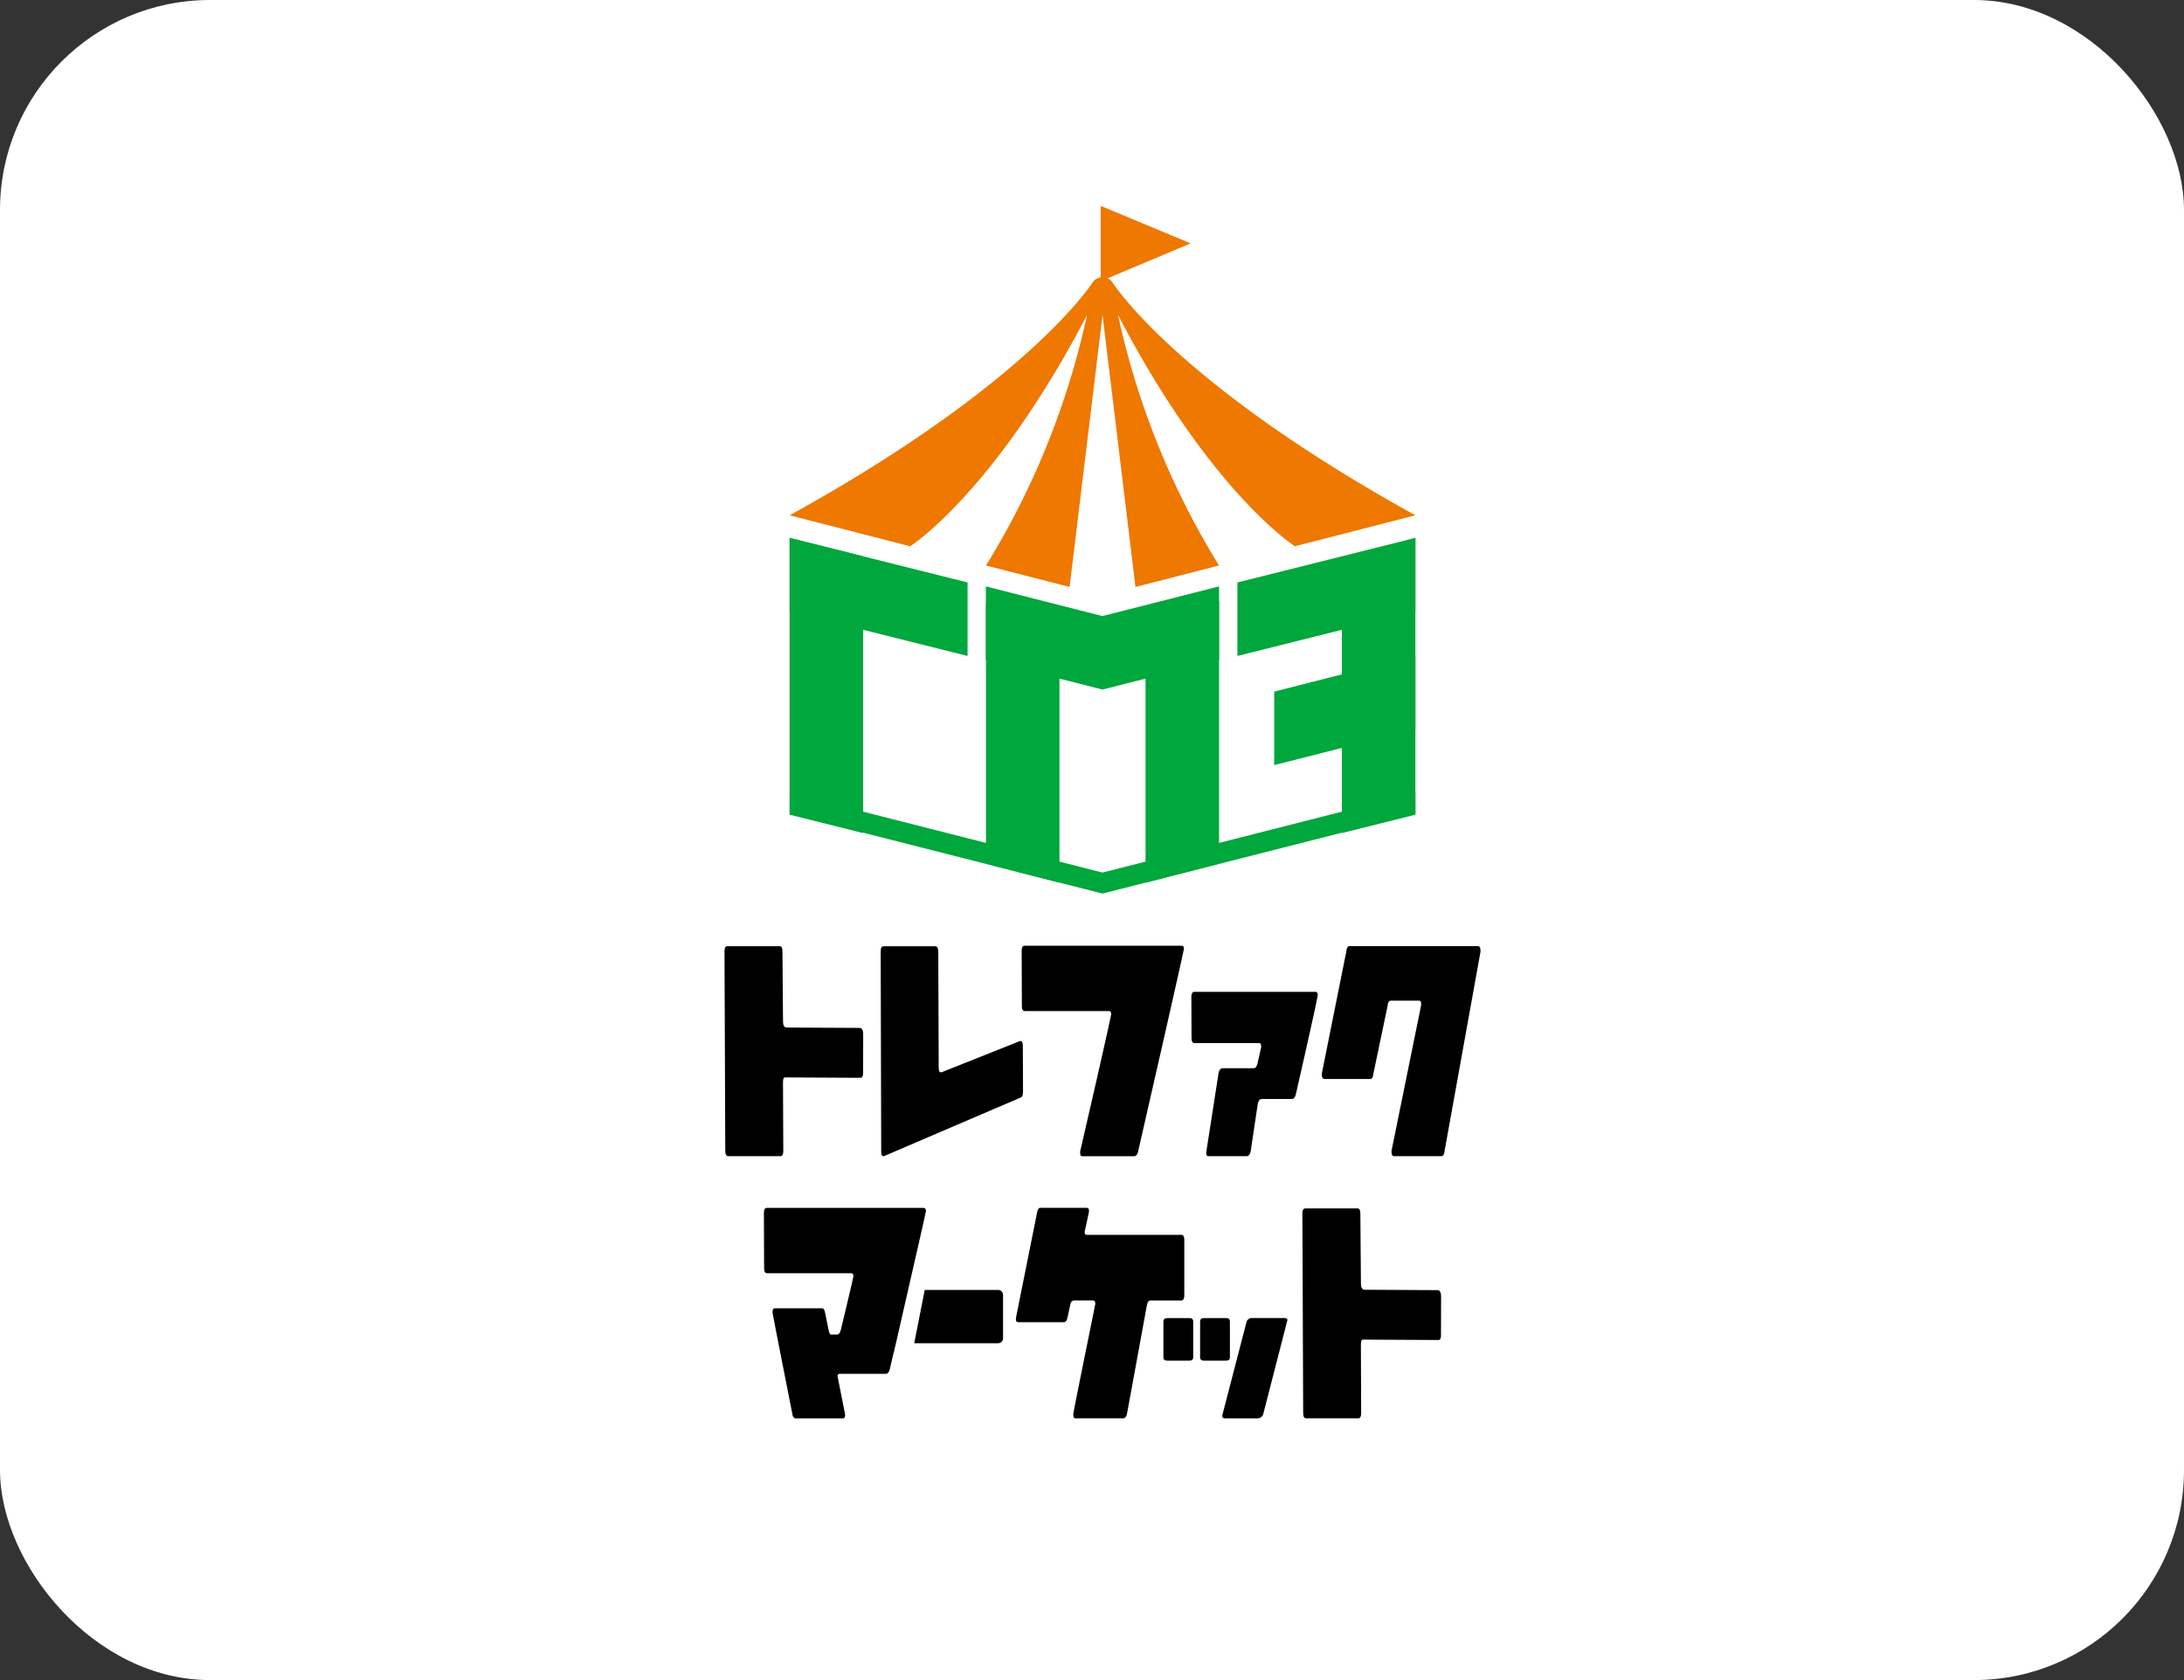 <svg xmlns="http://www.w3.org/2000/svg" width="104" height="80"><rect width="100%" height="100%" fill="#333333" stroke="none"/><defs><clipPath id="a"><path data-name="長方形 13" fill="none" d="M0 0h36v57.732H0z"/></clipPath></defs><g transform="translate(-24 -5034)"><rect data-name="長方形 5" width="104" height="80" rx="10" transform="translate(24 5034)" fill="#fff"/><g data-name="グループ 3236"><path data-name="パス 148" d="M65.101 5073.667l-3.5-.873v-13.182l3.5.877z" fill="#00a73c"/><path data-name="パス 149" d="M70.075 5065.235l-8.475-2.122v-3.5l8.475 2.122z" fill="#00a73c"/><path data-name="パス 150" d="M74.451 5076.033l-3.5-.907v-12.391l3.5.777z" fill="#00a73c"/><path data-name="パス 151" d="M82.05 5075.125l-3.5.907v-12.041l3.5-1.375z" fill="#00a73c"/><path data-name="パス 152" d="M82.05 5065.423l-5.55 1.412-5.555-1.412v-3.5l5.55 1.412 5.555-1.412z" fill="#00a73c"/><path data-name="パス 153" d="M91.4 5072.794l-3.5.873v-13.053l3.5-1z" fill="#00a73c"/><path data-name="パス 154" d="M91.399 5063.113l-8.475 2.122v-3.5l8.475-2.122z" fill="#00a73c"/><path data-name="パス 155" d="M91.4 5068.725l-6.724 1.707v-3.5l6.724-1.712z" fill="#00a73c"/><path data-name="パス 156" d="M76.5 5075.549l-14.9-3.79v1l14.9 3.791 14.9-3.791v-1z" fill="#00a73c"/><path data-name="パス 157" d="M76.416 5043.805v3.584l4.284-1.8z" fill="#ee7800"/><g data-name="グループ 24"><g data-name="グループ 23" clip-path="url(#a)" transform="translate(58.5 5043.805)"><path data-name="パス 158" d="M18.486 3.662l-.04-.058a.579.579 0 00-.889 0l-.04.058c-.375.559-3.658 5.135-14.413 11.07l5.738 1.475s4-2.535 8.422-11.013a38 38 0 01-4.811 11.928l3.98 1.023 1.569-12.951 1.568 12.951 3.979-1.024a37.977 37.977 0 01-4.81-11.928c4.419 8.479 8.424 11.014 8.424 11.014l5.738-1.475C22.145 8.797 18.863 4.222 18.486 3.662" fill="#ee7800"/><path data-name="パス 159" d="M6.6 41.293c0 .15-.041.224-.122.224h-.02l-3.551-.018c-.082-.017-.121.058-.121.225l.014 3.262c0 .175-.044.262-.134.262H.18c-.1 0-.143-.087-.143-.262L0 35.499c0-.168.046-.249.141-.249h2.484c.09 0 .135.081.135.249l.027 3.337c0 .166.05.262.143.287l3.531.018c.095.026.143.122.143.288z"/><path data-name="パス 160" d="M14.216 42.178c0 .176-.044.272-.134.288l-6.491 2.782c-.085.017-.129-.058-.129-.224l-.024-9.508c0-.176.043-.263.128-.263h2.471c.094 0 .142.087.143.263l.02 5.514c0 .166.043.242.123.224h.013l3.742-1.491c.086 0 .129.079.129.236z"/><path data-name="パス 161" d="M21.875 35.376q0 .076-1.028 4.6l-1.148 5.037c-.036.158-.1.237-.195.237h-2.472c-.063 0-.094-.051-.094-.15a.357.357 0 010-.087q.18-.775.784-3.412.691-3.037.69-3.111c0-.1-.035-.15-.1-.15h-4.008c-.095 0-.143-.083-.143-.25l-.01-2.6c0-.174.046-.263.141-.263h7.488c.063 0 .095.051.095.15"/><path data-name="パス 162" d="M28.246 37.588q0 .151-1.036 4.7c-.035.158-.1.237-.194.237H25.58c-.091 0-.152.08-.187.237l-.336 2.25c-.035.158-.1.237-.187.237h-1.834c-.062 0-.094-.051-.094-.15a.3.3 0 01.006-.087l.577-3.711c.035-.158.1-.239.187-.239h1.482c.09 0 .154-.079.188-.236l.166-.725a.388.388 0 00.006-.089c0-.1-.032-.149-.1-.149h-3.08c-.089 0-.135-.087-.135-.262l-.007-1.912c0-.175.043-.263.133-.263h5.786c.063 0 .1.055.1.162"/><path data-name="パス 163" d="M36 35.515l-1.71 9.484c-.013.165-.067.249-.161.249h-2.245c-.08 0-.122-.071-.122-.213v-.036l1.412-6.942c.014-.143-.023-.213-.109-.213h-1.329c-.094 0-.147.084-.161.25l-.676 3.23c-.014.166-.067.249-.161.249h-2.167c-.087 0-.129-.07-.129-.211v-.038l1.169-5.825c.013-.168.065-.25.154-.25h6.113c.081 0 .122.071.122.211z"/><path data-name="パス 164" d="M34.118 53.778c0 .15-.041.224-.122.224h-.019l-3.552-.018c-.082-.017-.121.058-.121.225l.013 3.261c0 .175-.044.262-.134.262h-2.484c-.1 0-.143-.087-.143-.262l-.037-9.485c0-.168.046-.249.141-.249h2.484c.09 0 .135.081.135.249l.027 3.337c0 .166.05.262.143.287l3.531.019c.095.025.143.121.143.288z"/><path data-name="パス 165" d="M21.751 48.995H17.26c-.067 0-.134-.043-.1-.191s.176-.811.176-.811c.034-.185.041-.286-.128-.286h-2.182c-.054 0-.117.08-.143.237l-.976 4.86c-.042.207-.067.352.1.352h2.14c.1 0 .161-.08.188-.238l.143-.645c.044-.177.18-.154.272-.154h.806c.066 0 .1.054.1.162 0 .042-.874 4.291-1.04 5.2a.351.351 0 00-.006.075c0 .117.033.176.1.176h2.276c.094 0 .156-.083.187-.25l.939-5.125c.027-.158.087-.237.18-.237h1.462c.094 0 .141-.087.141-.262v-2.616c0-.167-.047-.25-.141-.25"/><path data-name="パス 166" d="M13.027 51.618H9.535l-.5 2.538h3.993a.238.238 0 00.237-.237v-2.064a.238.238 0 00-.237-.237"/><path data-name="パス 167" d="M9.505 47.711H2.017c-.1 0-.142.088-.141.263l.01 2.6c0 .167.048.25.143.25h4.01c.067 0 .1.05.1.15 0 .05-.595 2.532-.595 2.532-.04.158-.1.238-.193.238h-.257c-.066 0-.095-.021-.139-.224s-.157-.78-.157-.78c-.034-.187-.073-.249-.167-.249H2.399c-.076 0-.113.066-.113.2 0 .066.938 4.795.938 4.795.018.165.073.249.167.249h2.25c.076 0 .119-.081.1-.2 0-.018-.361-1.822-.361-1.822.015-.069.05-.1.1-.1h2.2c.095 0 .158-.08.195-.237.385-1.683-.012.106.369-1.568.686-3.015 1.35-5.891 1.349-5.942 0-.1-.032-.15-.095-.15"/><path data-name="パス 168" d="M24.067 54.822c0 .109-.06.164-.18.164h-1.05c-.126 0-.189-.054-.189-.164v-1.7c0-.109.063-.164.189-.164h1.05c.12 0 .18.054.18.164z"/><path data-name="パス 169" d="M22.319 54.822c0 .109-.06.164-.18.164h-1.05c-.126 0-.189-.054-.189-.164v-1.7c0-.109.063-.164.189-.164h1.05c.12 0 .18.054.18.164z"/><path data-name="パス 170" d="M26.805 53.062a.22.22 0 01-.019.067l-1.138 4.423a.288.288 0 01-.276.181h-1.534c-.089 0-.133-.039-.133-.115a.15.15 0 01.009-.066l1.148-4.424a.266.266 0 01.276-.172h1.534c.089 0 .133.035.133.1"/></g></g></g></g></svg>